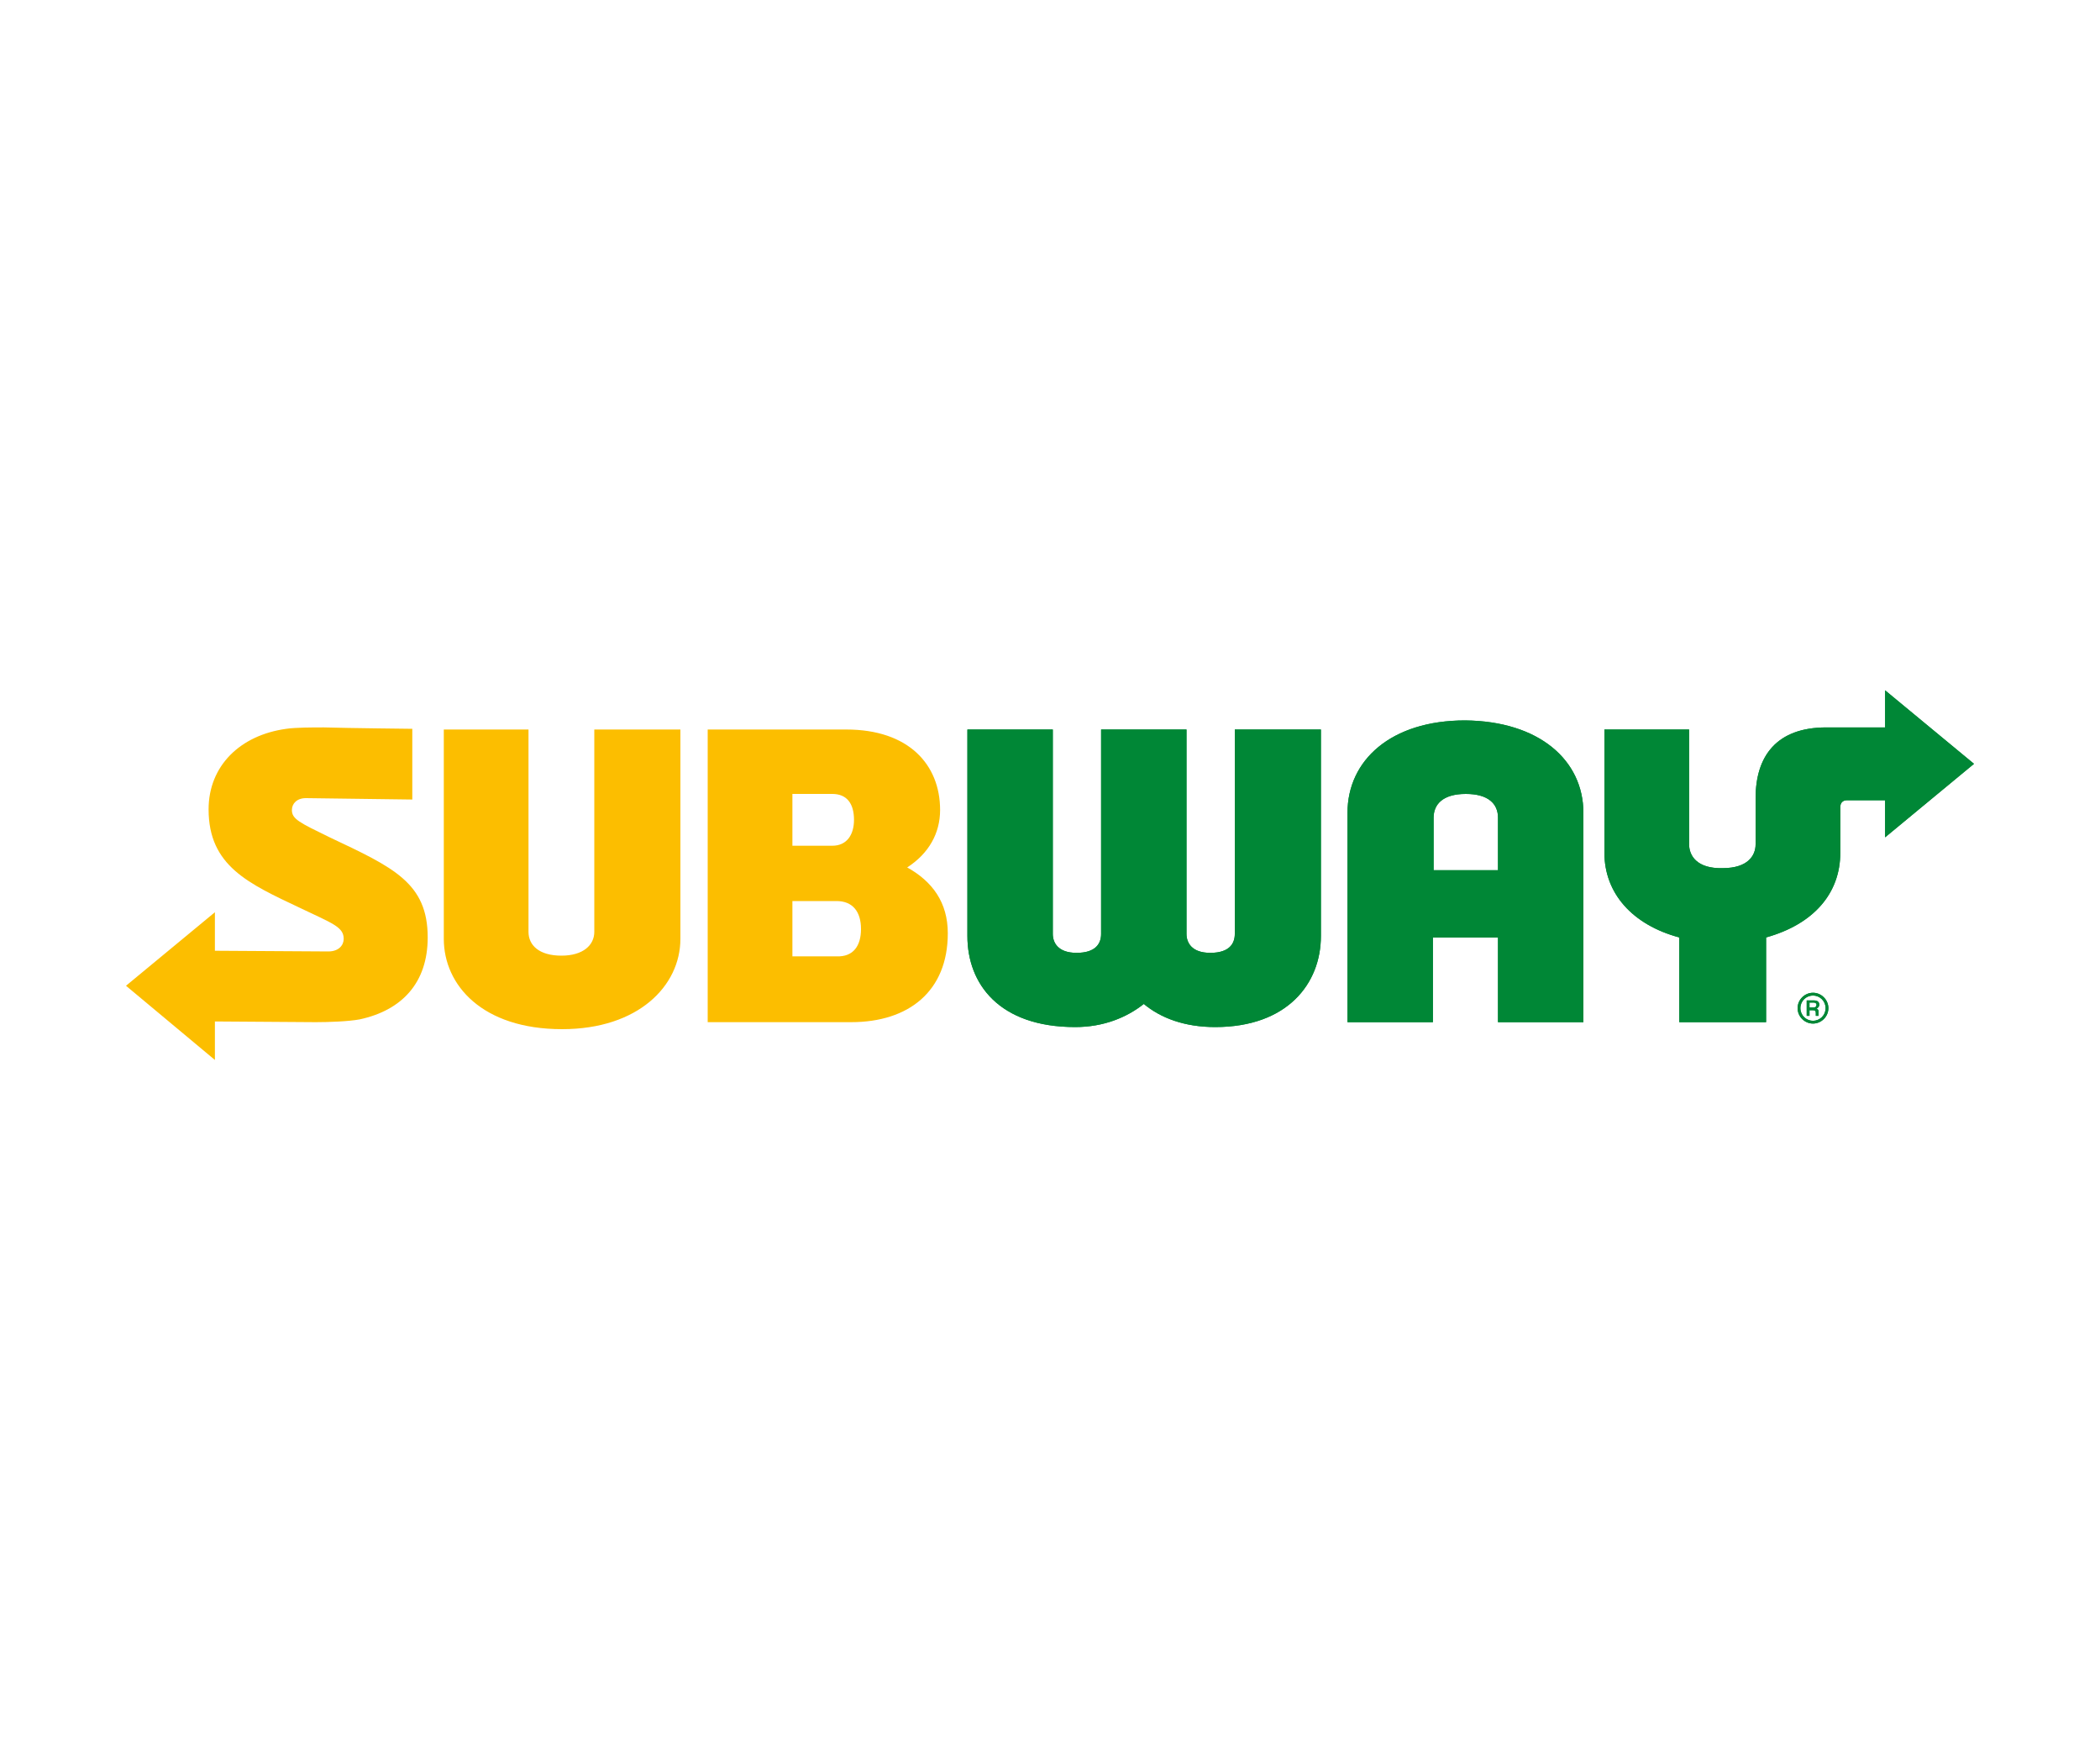 <?xml version="1.0" encoding="utf-8"?>
<!-- Generator: Adobe Illustrator 24.0.3, SVG Export Plug-In . SVG Version: 6.00 Build 0)  -->
<svg version="1.1" id="Capa_1" xmlns="http://www.w3.org/2000/svg" xmlns:xlink="http://www.w3.org/1999/xlink" x="0px" y="0px"
	 viewBox="0 0 300 250" style="enable-background:new 0 0 300 250;" xml:space="preserve">
<style type="text/css">
	.st0{fill:#FCBE00;}
	.st1{fill:#008736;}
</style>
<g>
	<path class="st0" d="M61.1,133.9c0,6.5-3.7,10.4-9.7,11.7c-1.6,0.3-4.4,0.4-6.3,0.4l-14.4-0.1v5.5L18,140.8l12.7-10.5v5.5l16.2,0.1
		c1.5,0,2.2-0.9,2.2-1.8c0-1.7-1.6-2.2-6.2-4.4c-7.4-3.5-13.1-6-13.1-14.1c0-6.2,4.5-10.6,11.1-11.5c1.3-0.2,3.8-0.2,5.4-0.2
		c3.3,0.1,12.6,0.2,12.6,0.2v10.1l-15.2-0.2c-1.3,0-2,0.8-2,1.7c0,1.3,1.1,1.8,5.4,3.9C56.2,123.9,61.1,126.1,61.1,133.9z
		 M84.9,133.1c0,1.9-1.6,3.4-4.7,3.4c-3.2,0-4.7-1.5-4.7-3.4v-28.9H63.4v29.9c0,6.6,5.5,12.9,16.9,12.9c10.9,0,16.9-6.2,16.9-12.9
		v-29.9H84.9V133.1z M135.4,133.3c0,8.3-5.6,12.7-13.8,12.7h-20.5v-41.8h19.8c8.9,0,13.4,5,13.4,11.5c0,3.3-1.6,6.2-4.7,8.2
		C133.2,125.9,135.4,128.9,135.4,133.3z M113.2,120.8l5.7,0c2.1,0,3.1-1.6,3.1-3.7c0-2.3-1-3.7-3.1-3.7h-5.7V120.8z M123,132.7
		c0-2.5-1.2-4-3.5-4h-6.3v7.9h6.3C121.9,136.7,123,135.1,123,132.7z"/>
	<g>
		<g>
			<path class="st1" d="M176.5,104.2h12.2v29.5c0,6.8-4.8,13-15.1,13c-4.4,0-7.8-1.3-10.2-3.3c-2.4,1.9-5.7,3.3-9.8,3.3
				c-10.9,0-15.4-6.2-15.4-13v-29.5h12.2v29.2c0,1.2,0.7,2.7,3.4,2.7c2.8,0,3.5-1.4,3.5-2.7v-29.2h12.2v29.2c0,1.2,0.7,2.7,3.4,2.7
				c2.8,0,3.5-1.4,3.5-2.7V104.2z M241.3,120.6l0-16.4h-12.1v17.6c0,5.8,4,10.3,10.7,12.1l0,12.1h12.4v-12.1
				c6.8-1.9,10.6-6.3,10.6-12.1v-6.5c0-0.6,0.3-1,1-1l5.4,0v5.3l12.7-10.5l-12.7-10.5v5.3h-8.4c-7.1,0-10.1,4.1-10.1,10.1v6.6
				c0,1.6-1.1,3.4-4.7,3.4C242.4,124.1,241.3,122.2,241.3,120.6z M226.2,116.1V146H214v-12.1h-9.3l0,12.1h-12.2v-29.9
				c0-7.5,6.2-13.2,16.8-13.2C219.9,103,226.2,108.6,226.2,116.1z M214,124.3l0-7.5c0-2-1.4-3.4-4.6-3.4c-3.3,0-4.6,1.5-4.6,3.4v7.5
				H214z"/>
			<path class="st1" d="M259.9,143.5c0-0.4-0.3-0.6-0.7-0.6h-1.1v2.2h0.4v-0.8h0.5c0.3,0,0.4,0.1,0.4,0.4v0.4h0.4v-0.6
				c0-0.2-0.1-0.4-0.3-0.4v0C259.8,143.9,259.9,143.7,259.9,143.5z M259.1,143.9h-0.6v-0.7h0.6c0.2,0,0.4,0.1,0.4,0.3
				C259.5,143.8,259.3,143.9,259.1,143.9z M259,141.8c-1.2,0-2.2,1-2.2,2.2c0,1.2,1,2.2,2.2,2.2c1.2,0,2.2-1,2.2-2.2
				C261.2,142.8,260.2,141.8,259,141.8z M259,145.8c-1,0-1.8-0.8-1.8-1.8c0-1,0.8-1.8,1.8-1.8c1,0,1.8,0.8,1.8,1.8
				C260.8,145,260,145.8,259,145.8z"/>
		</g>
		<g>
			<path class="st1" d="M176.5,104.2h12.2v29.5c0,6.8-4.8,13-15.1,13c-4.4,0-7.8-1.3-10.2-3.3c-2.4,1.9-5.7,3.3-9.8,3.3
				c-10.9,0-15.4-6.2-15.4-13v-29.5h12.2v29.2c0,1.2,0.7,2.7,3.4,2.7c2.8,0,3.5-1.4,3.5-2.7v-29.2h12.2v29.2c0,1.2,0.7,2.7,3.4,2.7
				c2.8,0,3.5-1.4,3.5-2.7V104.2z M241.3,120.6l0-16.4h-12.1v17.6c0,5.8,4,10.3,10.7,12.1l0,12.1h12.4v-12.1
				c6.8-1.9,10.6-6.3,10.6-12.1v-6.5c0-0.6,0.3-1,1-1l5.4,0v5.3l12.7-10.5l-12.7-10.5v5.3h-8.4c-7.1,0-10.1,4.1-10.1,10.1v6.6
				c0,1.6-1.1,3.4-4.7,3.4C242.4,124.1,241.3,122.2,241.3,120.6z M226.2,116.1V146H214v-12.1h-9.3l0,12.1h-12.2v-29.9
				c0-7.5,6.2-13.2,16.8-13.2C219.9,103,226.2,108.6,226.2,116.1z M214,124.3l0-7.5c0-2-1.4-3.4-4.6-3.4c-3.3,0-4.6,1.5-4.6,3.4v7.5
				H214z"/>
			<path class="st1" d="M259.9,143.5c0-0.4-0.3-0.6-0.7-0.6h-1.1v2.2h0.4v-0.8h0.5c0.3,0,0.4,0.1,0.4,0.4v0.4h0.4v-0.6
				c0-0.2-0.1-0.4-0.3-0.4v0C259.8,143.9,259.9,143.7,259.9,143.5z M259.1,143.9h-0.6v-0.7h0.6c0.2,0,0.4,0.1,0.4,0.3
				C259.5,143.8,259.3,143.9,259.1,143.9z M259,141.8c-1.2,0-2.2,1-2.2,2.2c0,1.2,1,2.2,2.2,2.2c1.2,0,2.2-1,2.2-2.2
				C261.2,142.8,260.2,141.8,259,141.8z M259,145.8c-1,0-1.8-0.8-1.8-1.8c0-1,0.8-1.8,1.8-1.8c1,0,1.8,0.8,1.8,1.8
				C260.8,145,260,145.8,259,145.8z"/>
		</g>
	</g>
</g>
</svg>
